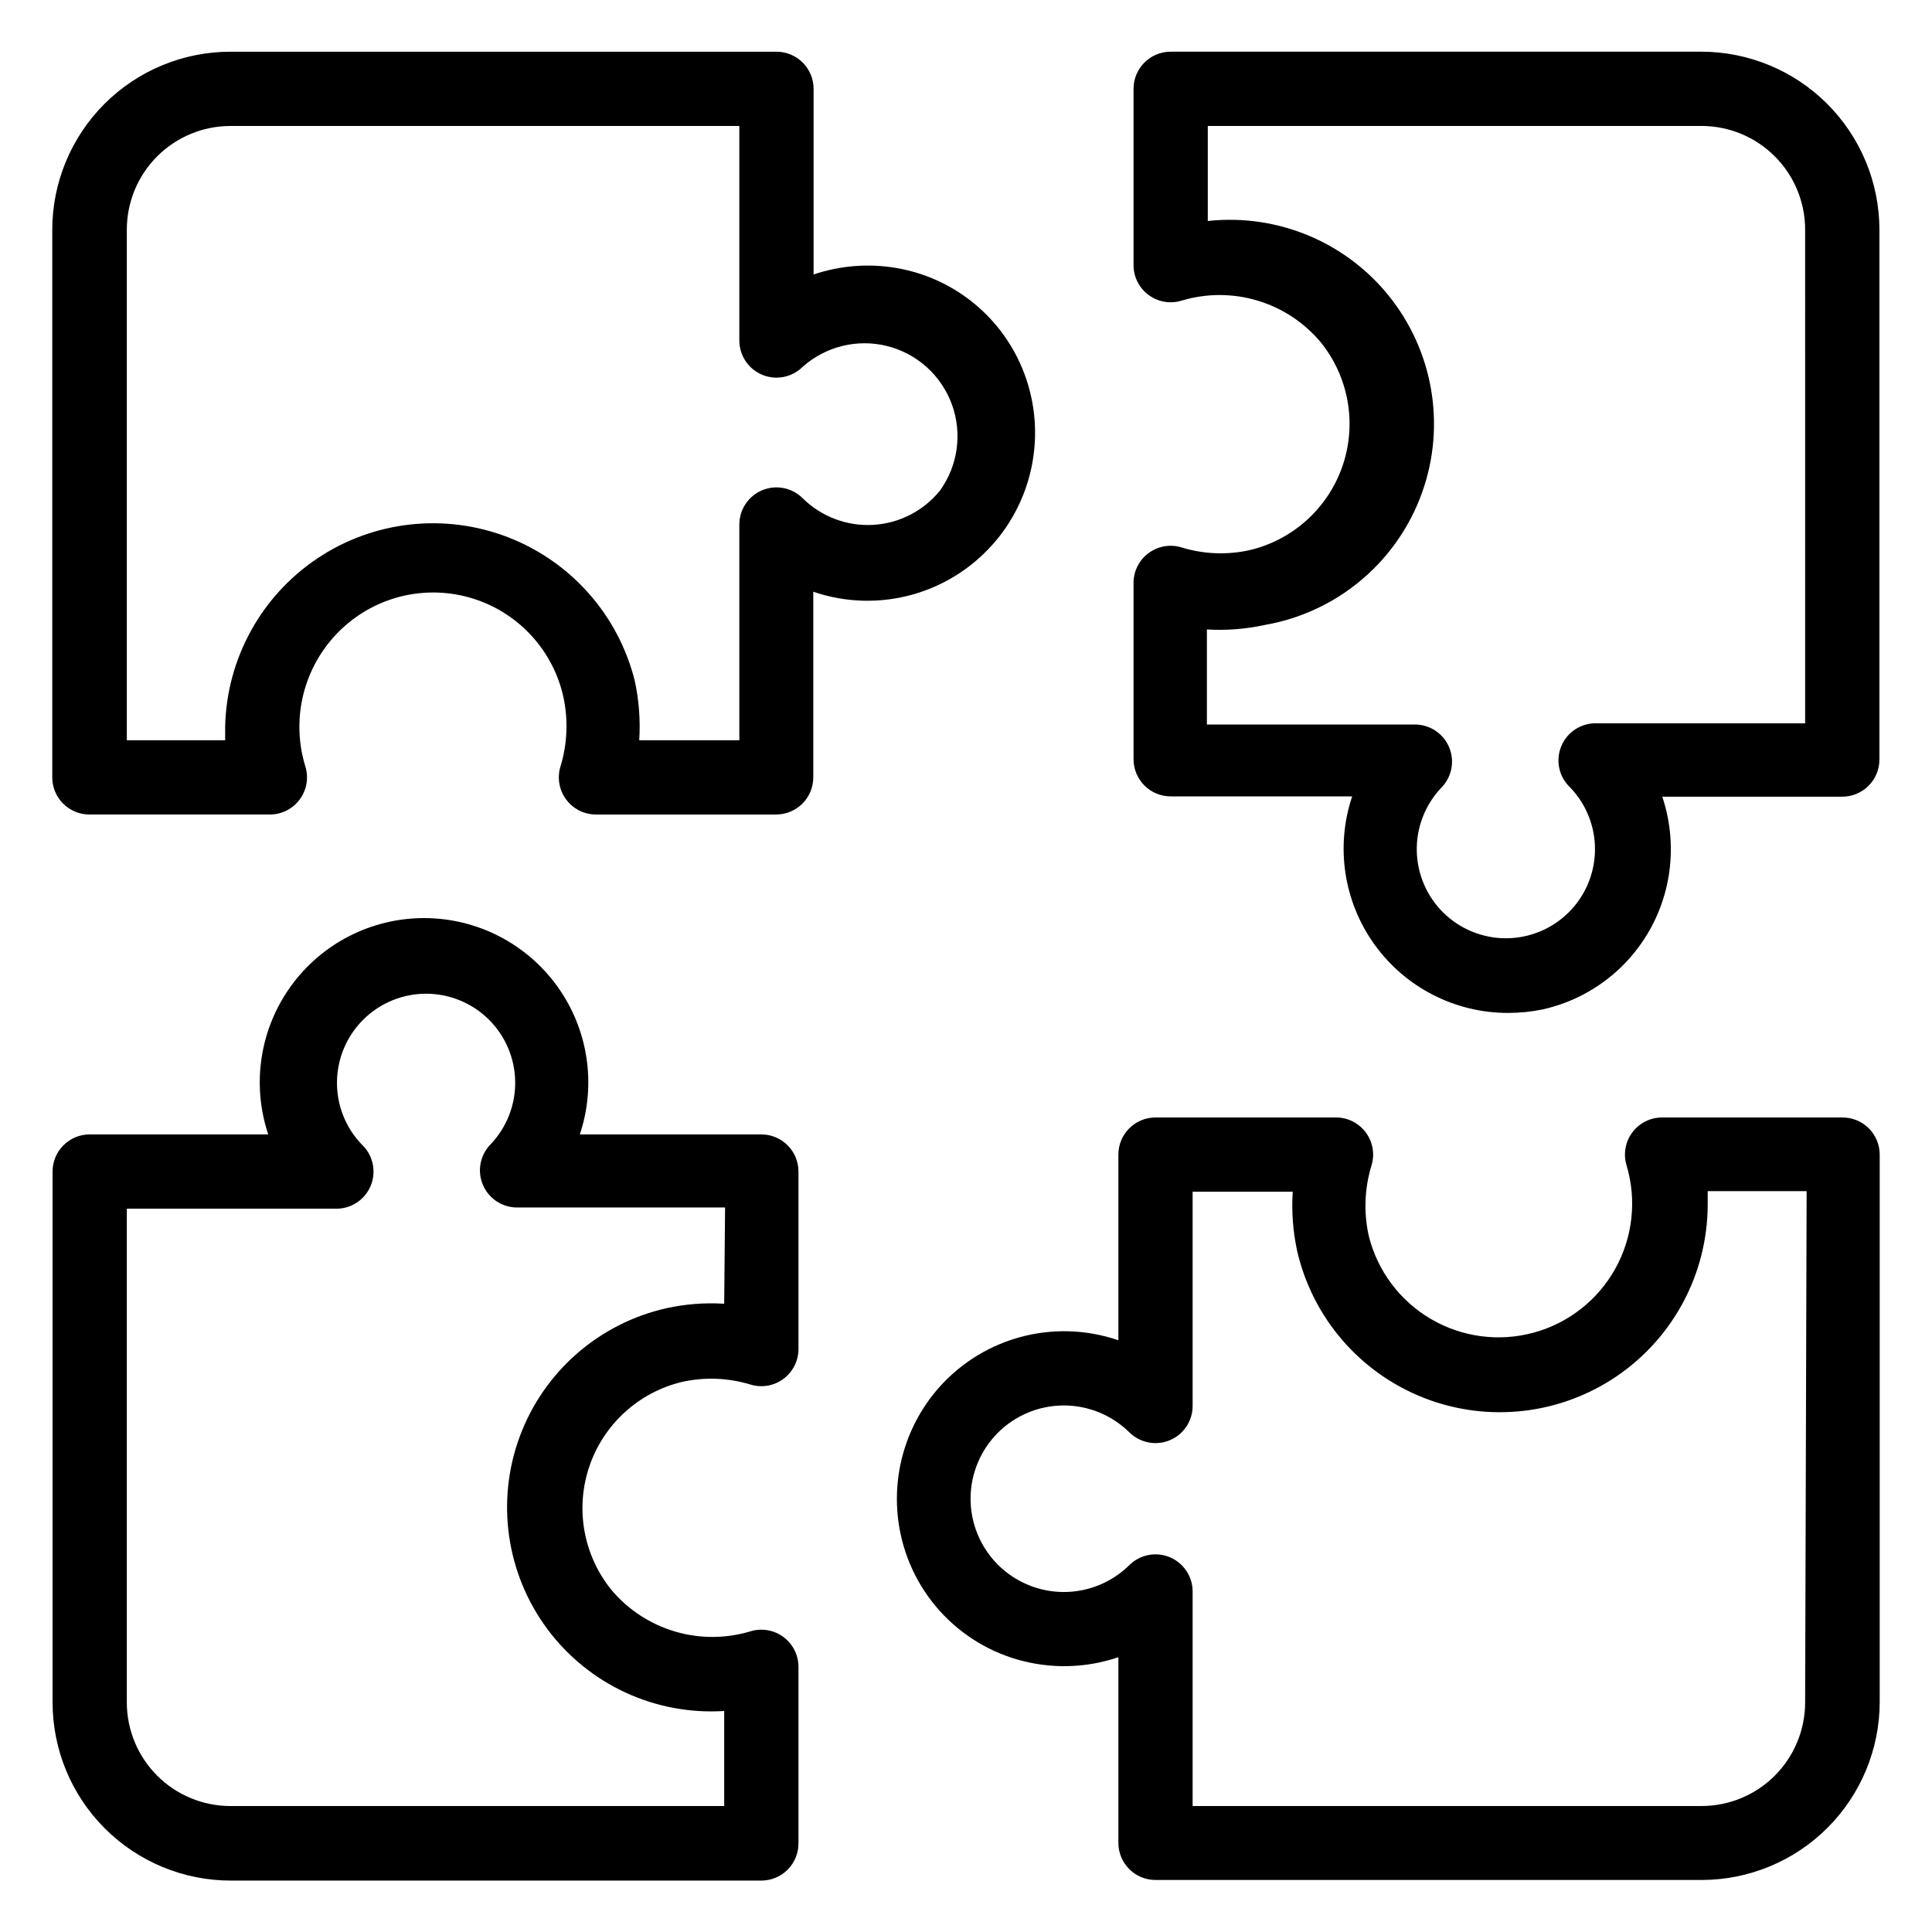 <?xml version="1.0" encoding="UTF-8"?>
<!-- Uploaded to: ICON Repo, www.iconrepo.com, Generator: ICON Repo Mixer Tools -->
<svg fill="#000000" width="800px" height="800px" version="1.1" viewBox="144 144 512 512" xmlns="http://www.w3.org/2000/svg">
 <g>
  <path d="m594.91 157.7h-140.67c-5.438 0-9.84 4.402-9.84 9.84v46.758c0.008 3.121 1.496 6.051 4.012 7.898 2.516 1.848 5.758 2.394 8.738 1.469 6.547-1.965 13.523-1.969 20.074-0.012 6.547 1.961 12.379 5.797 16.77 11.035 7.434 9.191 9.625 21.559 5.805 32.746s-13.117 19.629-24.621 22.355c-5.969 1.328-12.18 1.086-18.027-0.707-2.981-0.926-6.223-0.379-8.738 1.469-2.516 1.848-4.004 4.777-4.012 7.898v46.762c0 2.609 1.035 5.109 2.879 6.957 1.848 1.844 4.352 2.883 6.961 2.883h48.098c-4.465 13.289-2.25 27.918 5.941 39.293 8.195 11.379 21.367 18.113 35.387 18.094 3.094 0 6.18-0.316 9.211-0.945 8.41-1.883 16.066-6.227 22-12.48 5.93-6.254 9.863-14.133 11.297-22.629 1.199-7.113 0.633-14.414-1.652-21.254h47.703c2.609 0 5.113-1.039 6.957-2.883 1.848-1.844 2.883-4.348 2.883-6.957v-140.44c-0.02-12.5-4.996-24.48-13.832-33.32-8.84-8.84-20.82-13.812-33.32-13.832zm27.473 177.99h-55.105v-0.004c-4.133-0.184-7.938 2.238-9.52 6.062-1.586 3.82-0.613 8.223 2.438 11.02 4.266 4.492 6.594 10.477 6.488 16.668-0.105 6.195-2.637 12.098-7.055 16.441-4.418 4.34-10.363 6.773-16.555 6.773-6.195 0-12.141-2.434-16.559-6.773-4.414-4.344-6.949-10.246-7.055-16.441-0.105-6.191 2.223-12.176 6.488-16.668 2.801-2.824 3.625-7.051 2.094-10.719-1.535-3.668-5.121-6.055-9.098-6.047h-55.105v-25.191c5.121 0.309 10.262-0.09 15.273-1.18 18.648-3.211 34.266-15.934 41.176-33.551 6.91-17.617 4.109-37.566-7.387-52.602-11.496-15.031-30.012-22.961-48.824-20.91v-25.188h130.83c7.285 0 14.273 2.894 19.426 8.047 5.152 5.152 8.047 12.141 8.047 19.426z"/>
  <path d="m345.76 444.63h-48.098c4.434-13.277 2.215-27.879-5.965-39.234-8.184-11.359-21.328-18.094-35.324-18.094-14 0-27.145 6.734-35.324 18.094-8.184 11.355-10.402 25.957-5.965 39.234h-47.312c-5.434 0-9.84 4.406-9.84 9.84v140.67c0 12.527 4.977 24.543 13.836 33.398 8.855 8.859 20.871 13.836 33.395 13.836h140.6c2.609 0 5.109-1.039 6.957-2.883 1.844-1.844 2.883-4.348 2.883-6.957v-46.84c-0.012-3.121-1.5-6.051-4.016-7.898-2.516-1.848-5.758-2.394-8.738-1.469-6.547 1.965-13.523 1.969-20.074 0.012-6.547-1.961-12.375-5.793-16.766-11.031-7.434-9.195-9.629-21.559-5.809-32.746 3.82-11.191 13.117-19.633 24.621-22.359 5.969-1.32 12.18-1.074 18.027 0.707 2.981 0.926 6.223 0.379 8.738-1.469 2.516-1.848 4.004-4.777 4.016-7.898v-47.074c0-2.609-1.039-5.113-2.883-6.957-1.848-1.848-4.348-2.883-6.957-2.883zm-9.84 44.871c-5.121-0.32-10.262 0.078-15.273 1.18-17.875 4.004-32.512 16.781-38.887 33.953-6.375 17.176-3.621 36.406 7.312 51.105 10.934 14.695 28.566 22.859 46.848 21.688v25.191h-130.84c-7.285 0-14.273-2.894-19.426-8.047-5.152-5.152-8.047-12.141-8.047-19.43v-130.83h55.105c4.133 0.184 7.938-2.238 9.523-6.059 1.582-3.824 0.609-8.227-2.438-11.023-4.269-4.488-6.598-10.477-6.492-16.668 0.105-6.195 2.641-12.098 7.055-16.438 4.418-4.344 10.363-6.777 16.559-6.777 6.191 0 12.137 2.434 16.555 6.777 4.418 4.34 6.949 10.242 7.055 16.438 0.109 6.191-2.223 12.18-6.488 16.668-2.801 2.824-3.625 7.055-2.09 10.723 1.531 3.668 5.121 6.051 9.094 6.047h55.105z"/>
  <path d="m408.34 286.8c8.504-10.488 11.805-24.266 8.973-37.469-1.848-8.648-6.246-16.547-12.633-22.664-6.387-6.121-14.465-10.184-23.184-11.656-7.328-1.242-14.844-0.648-21.887 1.73v-49.199c0-2.609-1.035-5.113-2.879-6.961-1.848-1.844-4.352-2.879-6.961-2.879h-144.69c-12.527 0-24.539 4.977-33.398 13.832-8.855 8.859-13.832 20.871-13.832 33.398v145.08c0 2.621 1.047 5.137 2.91 6.984s4.387 2.875 7.008 2.856h47.785c3.117-0.012 6.051-1.5 7.898-4.016 1.848-2.516 2.391-5.758 1.469-8.738-2.082-6.754-2.106-13.977-0.074-20.746 2.031-6.769 6.031-12.781 11.488-17.273 9.453-7.785 22.262-10.121 33.852-6.18 11.594 3.945 20.32 13.609 23.062 25.543 1.379 6.176 1.137 12.605-0.707 18.656-0.926 2.981-0.379 6.223 1.469 8.738 1.848 2.516 4.777 4.004 7.898 4.016h47.781c2.609 0 5.113-1.035 6.957-2.883 1.848-1.844 2.883-4.348 2.883-6.957v-49.199c8.574 2.938 17.84 3.176 26.555 0.684 8.711-2.492 16.449-7.594 22.176-14.617zm-15.273-12.75c-4.371 5.387-10.816 8.676-17.746 9.051-6.93 0.375-13.695-2.199-18.621-7.082-2.824-2.801-7.055-3.625-10.723-2.094-3.668 1.535-6.051 5.125-6.047 9.098v57.152h-26.527c0.336-5.277-0.062-10.578-1.18-15.746-4.348-17.41-16.898-31.617-33.645-38.074-16.746-6.453-35.586-4.352-50.496 5.641-14.91 9.992-24.02 26.617-24.414 44.559v3.621h-26.059v-135.32c0-7.285 2.894-14.273 8.047-19.426 5.152-5.152 12.141-8.047 19.426-8.047h134.85v56.836c-0.004 3.973 2.379 7.562 6.047 9.098 3.668 1.531 7.898 0.707 10.723-2.094 6.098-5.441 14.496-7.504 22.422-5.512 7.926 1.996 14.344 7.793 17.141 15.473 2.793 7.68 1.598 16.246-3.195 22.867z"/>
  <path d="m632.22 440.14h-47.781c-3.121 0.012-6.055 1.5-7.902 4.016-1.844 2.516-2.391 5.758-1.465 8.738 2.715 9.137 1.633 18.984-3 27.316-4.633 8.328-12.43 14.441-21.625 16.953-9.199 2.508-19.02 1.207-27.242-3.613-8.227-4.82-14.16-12.75-16.465-22-1.379-6.176-1.137-12.602 0.711-18.656 0.922-2.981 0.379-6.223-1.469-8.738s-4.781-4.004-7.902-4.016h-47.859c-5.434 0-9.84 4.406-9.84 9.84v49.203c-8.574-2.938-17.84-3.18-26.555-0.688-8.711 2.492-16.449 7.594-22.176 14.621-8.504 10.488-11.805 24.266-8.973 37.469 1.848 8.648 6.25 16.547 12.633 22.664 6.387 6.121 14.465 10.184 23.184 11.66 7.328 1.254 14.852 0.66 21.887-1.734v49.199c0 2.613 1.035 5.113 2.883 6.961 1.844 1.844 4.348 2.879 6.957 2.879h144.69c12.527 0 24.539-4.973 33.398-13.832 8.855-8.859 13.832-20.871 13.832-33.398v-145c0-2.621-1.047-5.137-2.91-6.984-1.859-1.848-4.383-2.875-7.008-2.856zm-9.84 155c0 7.289-2.894 14.277-8.047 19.43-5.152 5.152-12.141 8.047-19.426 8.047h-134.85v-56.836c0.008-3.977-2.379-7.566-6.047-9.098-3.668-1.535-7.898-0.707-10.723 2.09-4.652 4.59-10.934 7.152-17.469 7.125-6.539-0.031-12.797-2.648-17.41-7.281-4.609-4.629-7.199-10.902-7.199-17.438s2.59-12.809 7.199-17.441c4.613-4.633 10.871-7.246 17.41-7.277 6.535-0.027 12.816 2.531 17.469 7.125 2.824 2.797 7.055 3.621 10.723 2.09s6.055-5.121 6.047-9.098v-56.758h26.527c-0.336 5.277 0.062 10.578 1.184 15.746 4.098 17.719 16.672 32.273 33.609 38.902 16.938 6.625 36.055 4.469 51.086-5.769 15.035-10.234 24.051-27.227 24.094-45.414v-3.621h26.215z"/>
 </g>
</svg>